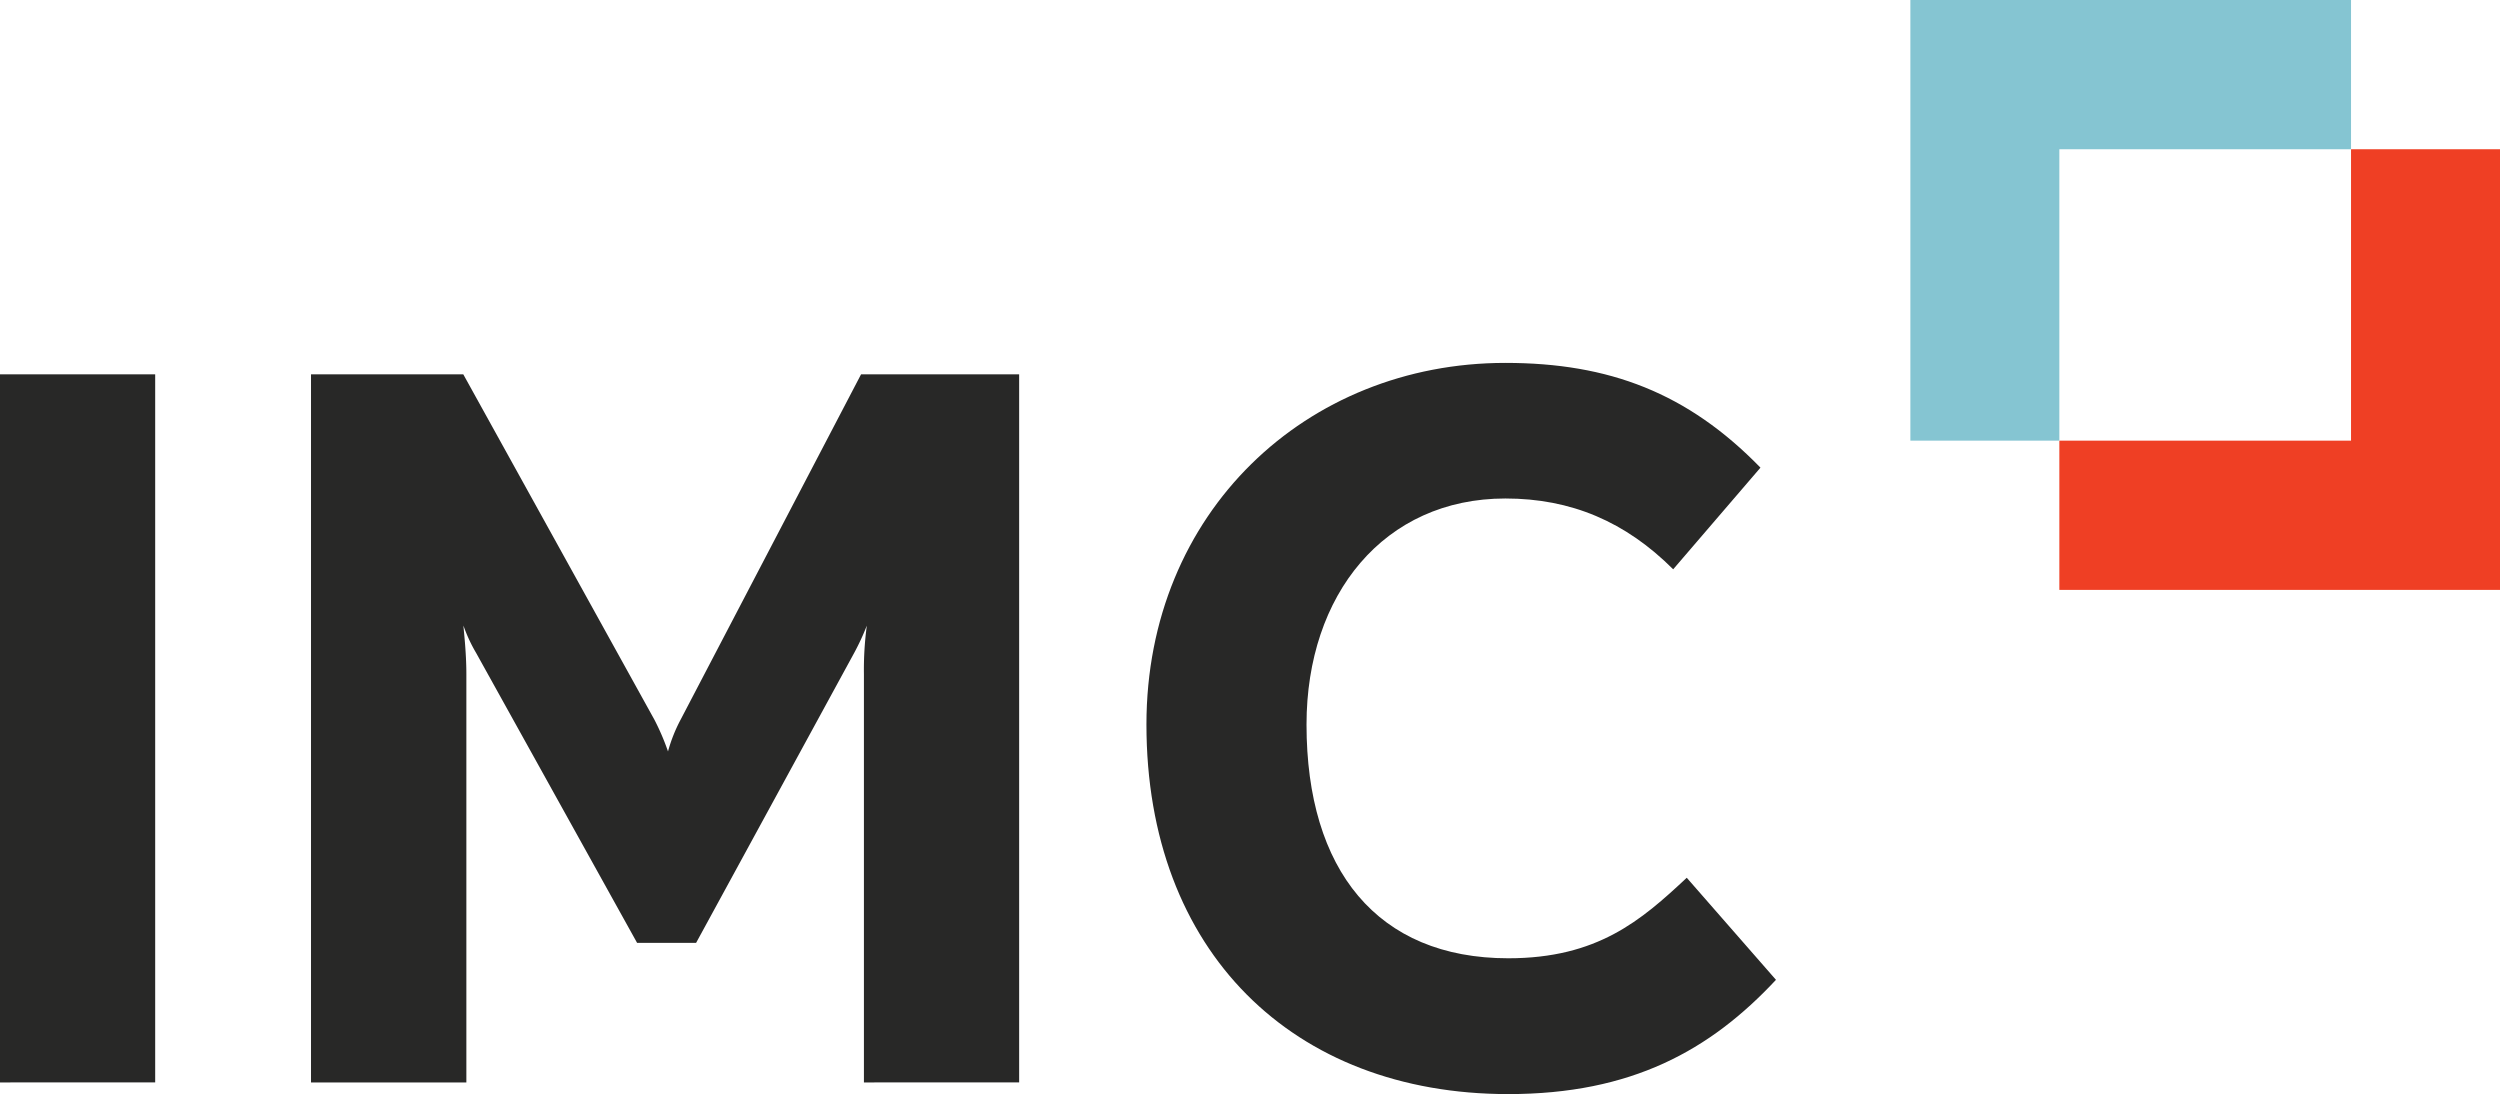 <svg xmlns="http://www.w3.org/2000/svg" viewBox="0 0 551.12 241.19">
  <g>
    <path d="M0,238.62V82.52H34.21v156.1Z" style="fill: #282827"/>
    <path d="M190.45,238.62v-90a72.44,72.44,0,0,1,.64-10.7,54.16,54.16,0,0,1-2.78,6l-34.86,63.94h-13l-35.5-63.94a33.33,33.33,0,0,1-2.78-6c0,.65.64,5.56.64,10.7v90H68.56V82.52h33.57l42.13,76.13a52.34,52.34,0,0,1,3,7,34,34,0,0,1,2.78-7l39.78-76.13h34.85v156.1Z" style="fill: #282827"/>
    <path d="M332.49,241.19c-47.47,0-79.76-31.44-79.76-81.47C252.73,112.89,288,80,331.85,80c22.88,0,40.2,6.62,56.24,23.09L368.85,125.5c-10.48-10.47-22.46-15.61-37-15.61-26.73,0-43.83,21.17-43.83,49.83,0,32.07,15.61,51.53,44.47,51.53,19.67,0,29.3-8.34,39.35-17.75L391.51,216C377,231.56,359.65,241.19,332.49,241.19Z" style="fill: #282827"/>
    <polygon points="518.28 32.9 518.28 97.14 453.98 97.14 453.98 130.04 551.12 130.04 551.12 32.9 518.28 32.9" style="fill: #ef3f24"/>
    <polygon points="518.28 32.9 518.28 0 421.14 0 421.14 97.14 453.98 97.14 453.98 32.9 518.28 32.9" style="fill: #85c5d2"/>
  </g>
</svg>
